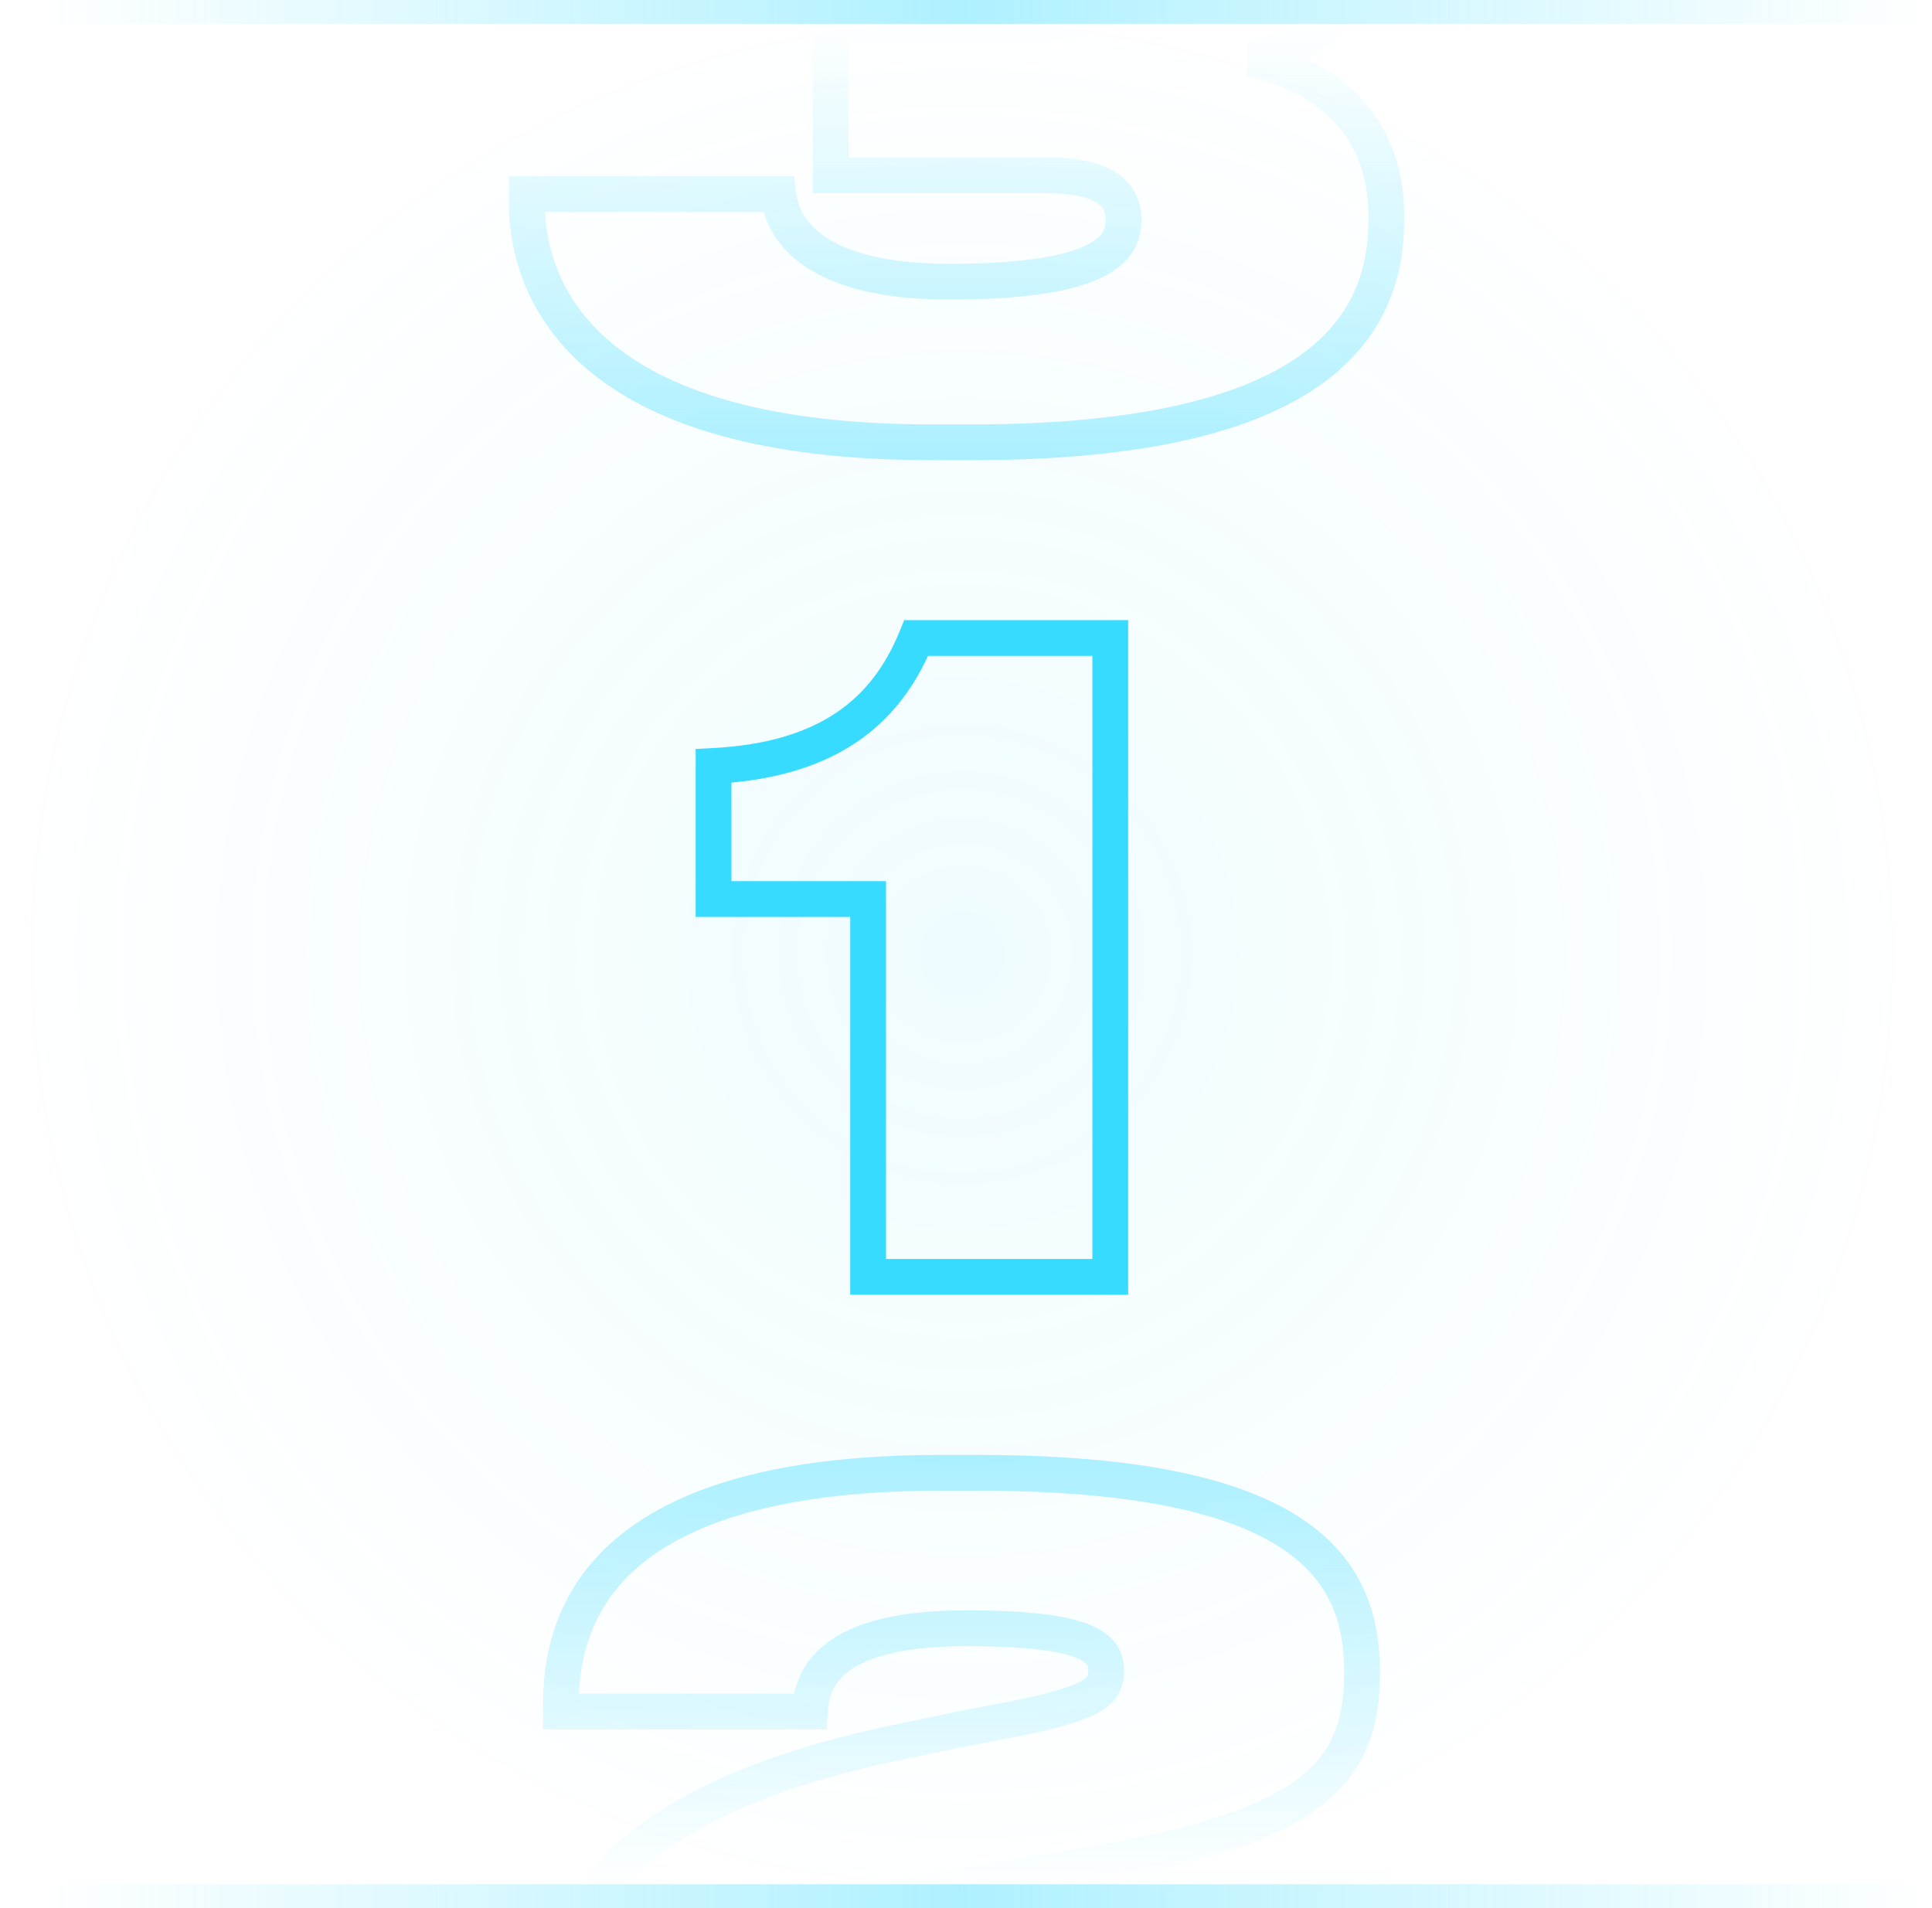 <svg width="81" height="80" viewBox="0 0 81 80" fill="none" xmlns="http://www.w3.org/2000/svg">
<g id="ic" clip-path="url(#clip0_13228_12606)">
<circle id="Ellipse 1132" cx="40.333" cy="40" r="40" fill="url(#paint0_radial_13228_12606)"/>
<path id="1 (Stroke)" fill-rule="evenodd" clip-rule="evenodd" d="M37.908 26H47.298V54.284H35.646V38.444H29.166V31.402L29.877 31.365C32.174 31.244 33.841 30.704 35.068 29.877C36.289 29.053 37.132 27.906 37.718 26.467L37.908 26ZM38.905 27.5C38.235 28.955 37.277 30.196 35.907 31.12C34.544 32.039 32.821 32.612 30.666 32.812V36.944H37.146V52.784H45.798V27.5H38.905Z" fill="#37DBFF"/>
<path id="2 (Stroke)" fill-rule="evenodd" clip-rule="evenodd" d="M24.276 71.008H33.298C33.424 70.415 33.722 69.681 34.476 69.037C35.539 68.129 37.374 67.516 40.507 67.516C43.072 67.516 44.662 67.719 45.632 68.099C46.13 68.294 46.524 68.558 46.786 68.921C47.054 69.294 47.125 69.69 47.125 70.03C47.125 70.286 47.099 70.607 46.938 70.932C46.773 71.264 46.507 71.521 46.165 71.731C45.525 72.124 44.465 72.441 42.78 72.781L42.772 72.783L42.764 72.784C41.373 73.034 39.295 73.464 37.603 73.824C30.727 75.281 27.331 77.525 25.634 79.715C23.944 81.893 23.833 84.142 23.833 85.906V88.288H56.749V79.888H48.781V83.056H31.225V82.306C31.225 81.497 31.778 80.803 32.905 80.222C34.031 79.641 35.914 79.068 39.014 78.543L44.783 77.569C49.6 76.814 52.499 75.914 54.191 74.738C55.018 74.163 55.544 73.531 55.872 72.818C56.203 72.097 56.353 71.247 56.353 70.21V70.066C56.353 68.049 55.769 66.244 53.692 64.889C51.535 63.481 47.685 62.5 40.975 62.5H39.427C32.226 62.5 28.473 64.077 26.516 65.907C24.772 67.538 24.345 69.474 24.276 71.008ZM25.491 64.811C27.846 62.609 32.049 61 39.427 61H40.975C47.765 61 51.98 61.98 54.512 63.633C57.124 65.338 57.853 67.691 57.853 70.066V70.21C57.853 71.387 57.684 72.468 57.235 73.444C56.782 74.429 56.066 75.261 55.047 75.969C53.593 76.98 51.5 77.751 48.605 78.388H58.249V89.788H22.333V85.906C22.333 84.07 22.438 81.387 24.448 78.795C26.449 76.215 30.236 73.851 37.292 72.356C38.98 71.997 41.074 71.564 42.491 71.309C44.185 70.966 44.995 70.689 45.38 70.453C45.55 70.348 45.586 70.281 45.594 70.264C45.606 70.24 45.625 70.188 45.625 70.03C45.625 69.902 45.602 69.843 45.569 69.798C45.529 69.743 45.414 69.624 45.085 69.495C44.398 69.227 43.054 69.016 40.507 69.016C37.52 69.016 36.116 69.609 35.45 70.177C34.82 70.716 34.735 71.333 34.704 71.808L34.657 72.508H22.765V71.506C22.765 69.717 23.119 67.03 25.491 64.811ZM47.281 78.659C46.571 78.795 45.817 78.925 45.02 79.05L39.265 80.021C39.264 80.022 39.265 80.021 39.265 80.021M47.281 78.659V81.556H33.591" fill="url(#paint1_linear_13228_12606)"/>
<path id="3 (Stroke)" fill-rule="evenodd" clip-rule="evenodd" d="M22.987 -0.64H32.106C32.129 -0.708 32.154 -0.778 32.184 -0.849C32.356 -1.256 32.66 -1.698 33.195 -2.098C34.24 -2.877 36.103 -3.448 39.471 -3.448C42.79 -3.448 44.696 -3.174 45.791 -2.715C46.358 -2.477 46.769 -2.165 47.023 -1.758C47.278 -1.35 47.313 -0.942 47.313 -0.646V-0.61C47.313 0.001 47.093 0.657 46.386 1.107C45.756 1.508 44.823 1.688 43.539 1.688H35.577V6.596H43.791C45.176 6.596 46.19 6.815 46.873 7.287C47.617 7.801 47.853 8.53 47.853 9.218C47.853 9.549 47.808 9.98 47.567 10.422C47.323 10.869 46.92 11.256 46.322 11.569C45.167 12.176 43.185 12.56 39.795 12.56C36.345 12.56 34.364 11.773 33.23 10.764C32.496 10.11 32.169 9.408 32.018 8.888H22.845C22.92 10.297 23.404 12.335 25.318 14.098C27.448 16.058 31.471 17.792 39.039 17.792H40.767C47.982 17.792 52.133 16.573 54.466 14.932C56.741 13.331 57.369 11.267 57.369 9.254V9.002C57.369 7.122 56.681 5.814 55.729 4.905C54.759 3.978 53.478 3.434 52.278 3.184L52.284 1.715C53.276 1.516 54.331 1.09 55.121 0.436C55.896 -0.204 56.397 -1.041 56.397 -2.122V-2.338C56.397 -3.012 56.309 -3.687 55.991 -4.333C55.678 -4.971 55.114 -5.64 54.067 -6.254C51.935 -7.507 47.866 -8.5 40.191 -8.5H38.643C31.167 -8.5 27.275 -6.939 25.256 -5.195C23.464 -3.647 23.052 -1.871 22.987 -0.64ZM24.275 -6.33C26.684 -8.411 31 -10 38.643 -10H40.191C47.925 -10 52.334 -9.013 54.827 -7.548C56.094 -6.803 56.88 -5.928 57.338 -4.994C57.793 -4.067 57.897 -3.14 57.897 -2.338V-2.122C57.897 -0.503 57.12 0.73 56.077 1.593C55.67 1.929 55.221 2.212 54.753 2.445C55.466 2.788 56.157 3.239 56.765 3.82C58.01 5.008 58.869 6.706 58.869 9.002V9.254C58.869 11.633 58.093 14.213 55.329 16.158C52.621 18.063 48.097 19.292 40.767 19.292H39.039C31.272 19.292 26.817 17.516 24.302 15.201C21.776 12.875 21.333 10.122 21.333 8.462V7.388H33.298L33.376 8.05C33.404 8.286 33.486 8.982 34.228 9.643C34.985 10.317 36.55 11.06 39.795 11.06C43.138 11.06 44.809 10.67 45.625 10.242C46.013 10.038 46.175 9.842 46.25 9.704C46.327 9.563 46.353 9.409 46.353 9.218C46.353 8.898 46.266 8.691 46.02 8.521C45.713 8.309 45.07 8.096 43.791 8.096H34.077V0.188H43.539C44.74 0.188 45.319 0.008 45.58 -0.158C45.764 -0.275 45.813 -0.393 45.813 -0.61V-0.646C45.813 -0.818 45.791 -0.9 45.75 -0.965C45.709 -1.03 45.59 -1.173 45.212 -1.331C44.417 -1.664 42.777 -1.948 39.471 -1.948C36.215 -1.948 34.748 -1.385 34.092 -0.895C33.777 -0.66 33.638 -0.434 33.566 -0.264C33.505 -0.12 33.487 -0.019 33.466 0.108C33.458 0.153 33.45 0.202 33.439 0.257L33.318 0.86H21.477V-0.25C21.477 -1.728 21.838 -4.225 24.275 -6.33Z" fill="url(#paint2_linear_13228_12606)"/>
<path id="Vector 90 (Stroke)" fill-rule="evenodd" clip-rule="evenodd" d="M80.333 1H0.333V0H80.333V1Z" fill="url(#paint3_linear_13228_12606)"/>
<path id="Vector 91 (Stroke)" fill-rule="evenodd" clip-rule="evenodd" d="M80.333 80H0.333V79H80.333V80Z" fill="url(#paint4_linear_13228_12606)"/>
</g>
<defs>
<radialGradient id="paint0_radial_13228_12606" cx="0" cy="0" r="1" gradientUnits="userSpaceOnUse" gradientTransform="translate(40.333 40) rotate(90) scale(40)">
<stop stop-color="#37DBFF" stop-opacity="0.08"/>
<stop offset="1" stop-color="#37DBFF" stop-opacity="0"/>
</radialGradient>
<linearGradient id="paint1_linear_13228_12606" x1="41.567" y1="61" x2="41.567" y2="79" gradientUnits="userSpaceOnUse">
<stop stop-color="#37DBFF" stop-opacity="0.4"/>
<stop offset="1" stop-color="#37DBFF" stop-opacity="0"/>
</linearGradient>
<linearGradient id="paint2_linear_13228_12606" x1="41.434" y1="1" x2="41.434" y2="19.551" gradientUnits="userSpaceOnUse">
<stop stop-color="#37DBFF" stop-opacity="0"/>
<stop offset="1" stop-color="#37DBFF" stop-opacity="0.4"/>
</linearGradient>
<linearGradient id="paint3_linear_13228_12606" x1="1.892" y1="0.866" x2="80.833" y2="0.866" gradientUnits="userSpaceOnUse">
<stop stop-color="#37DBFF" stop-opacity="0"/>
<stop offset="0.487" stop-color="#37DBFF" stop-opacity="0.4"/>
<stop offset="1" stop-color="#37DBFF" stop-opacity="0"/>
</linearGradient>
<linearGradient id="paint4_linear_13228_12606" x1="1.892" y1="79.865" x2="80.833" y2="79.865" gradientUnits="userSpaceOnUse">
<stop stop-color="#37DBFF" stop-opacity="0"/>
<stop offset="0.487" stop-color="#37DBFF" stop-opacity="0.4"/>
<stop offset="1" stop-color="#37DBFF" stop-opacity="0"/>
</linearGradient>
<clipPath id="clip0_13228_12606">
<rect width="80" height="80" fill="white" transform="translate(0.333)"/>
</clipPath>
</defs>
</svg>
